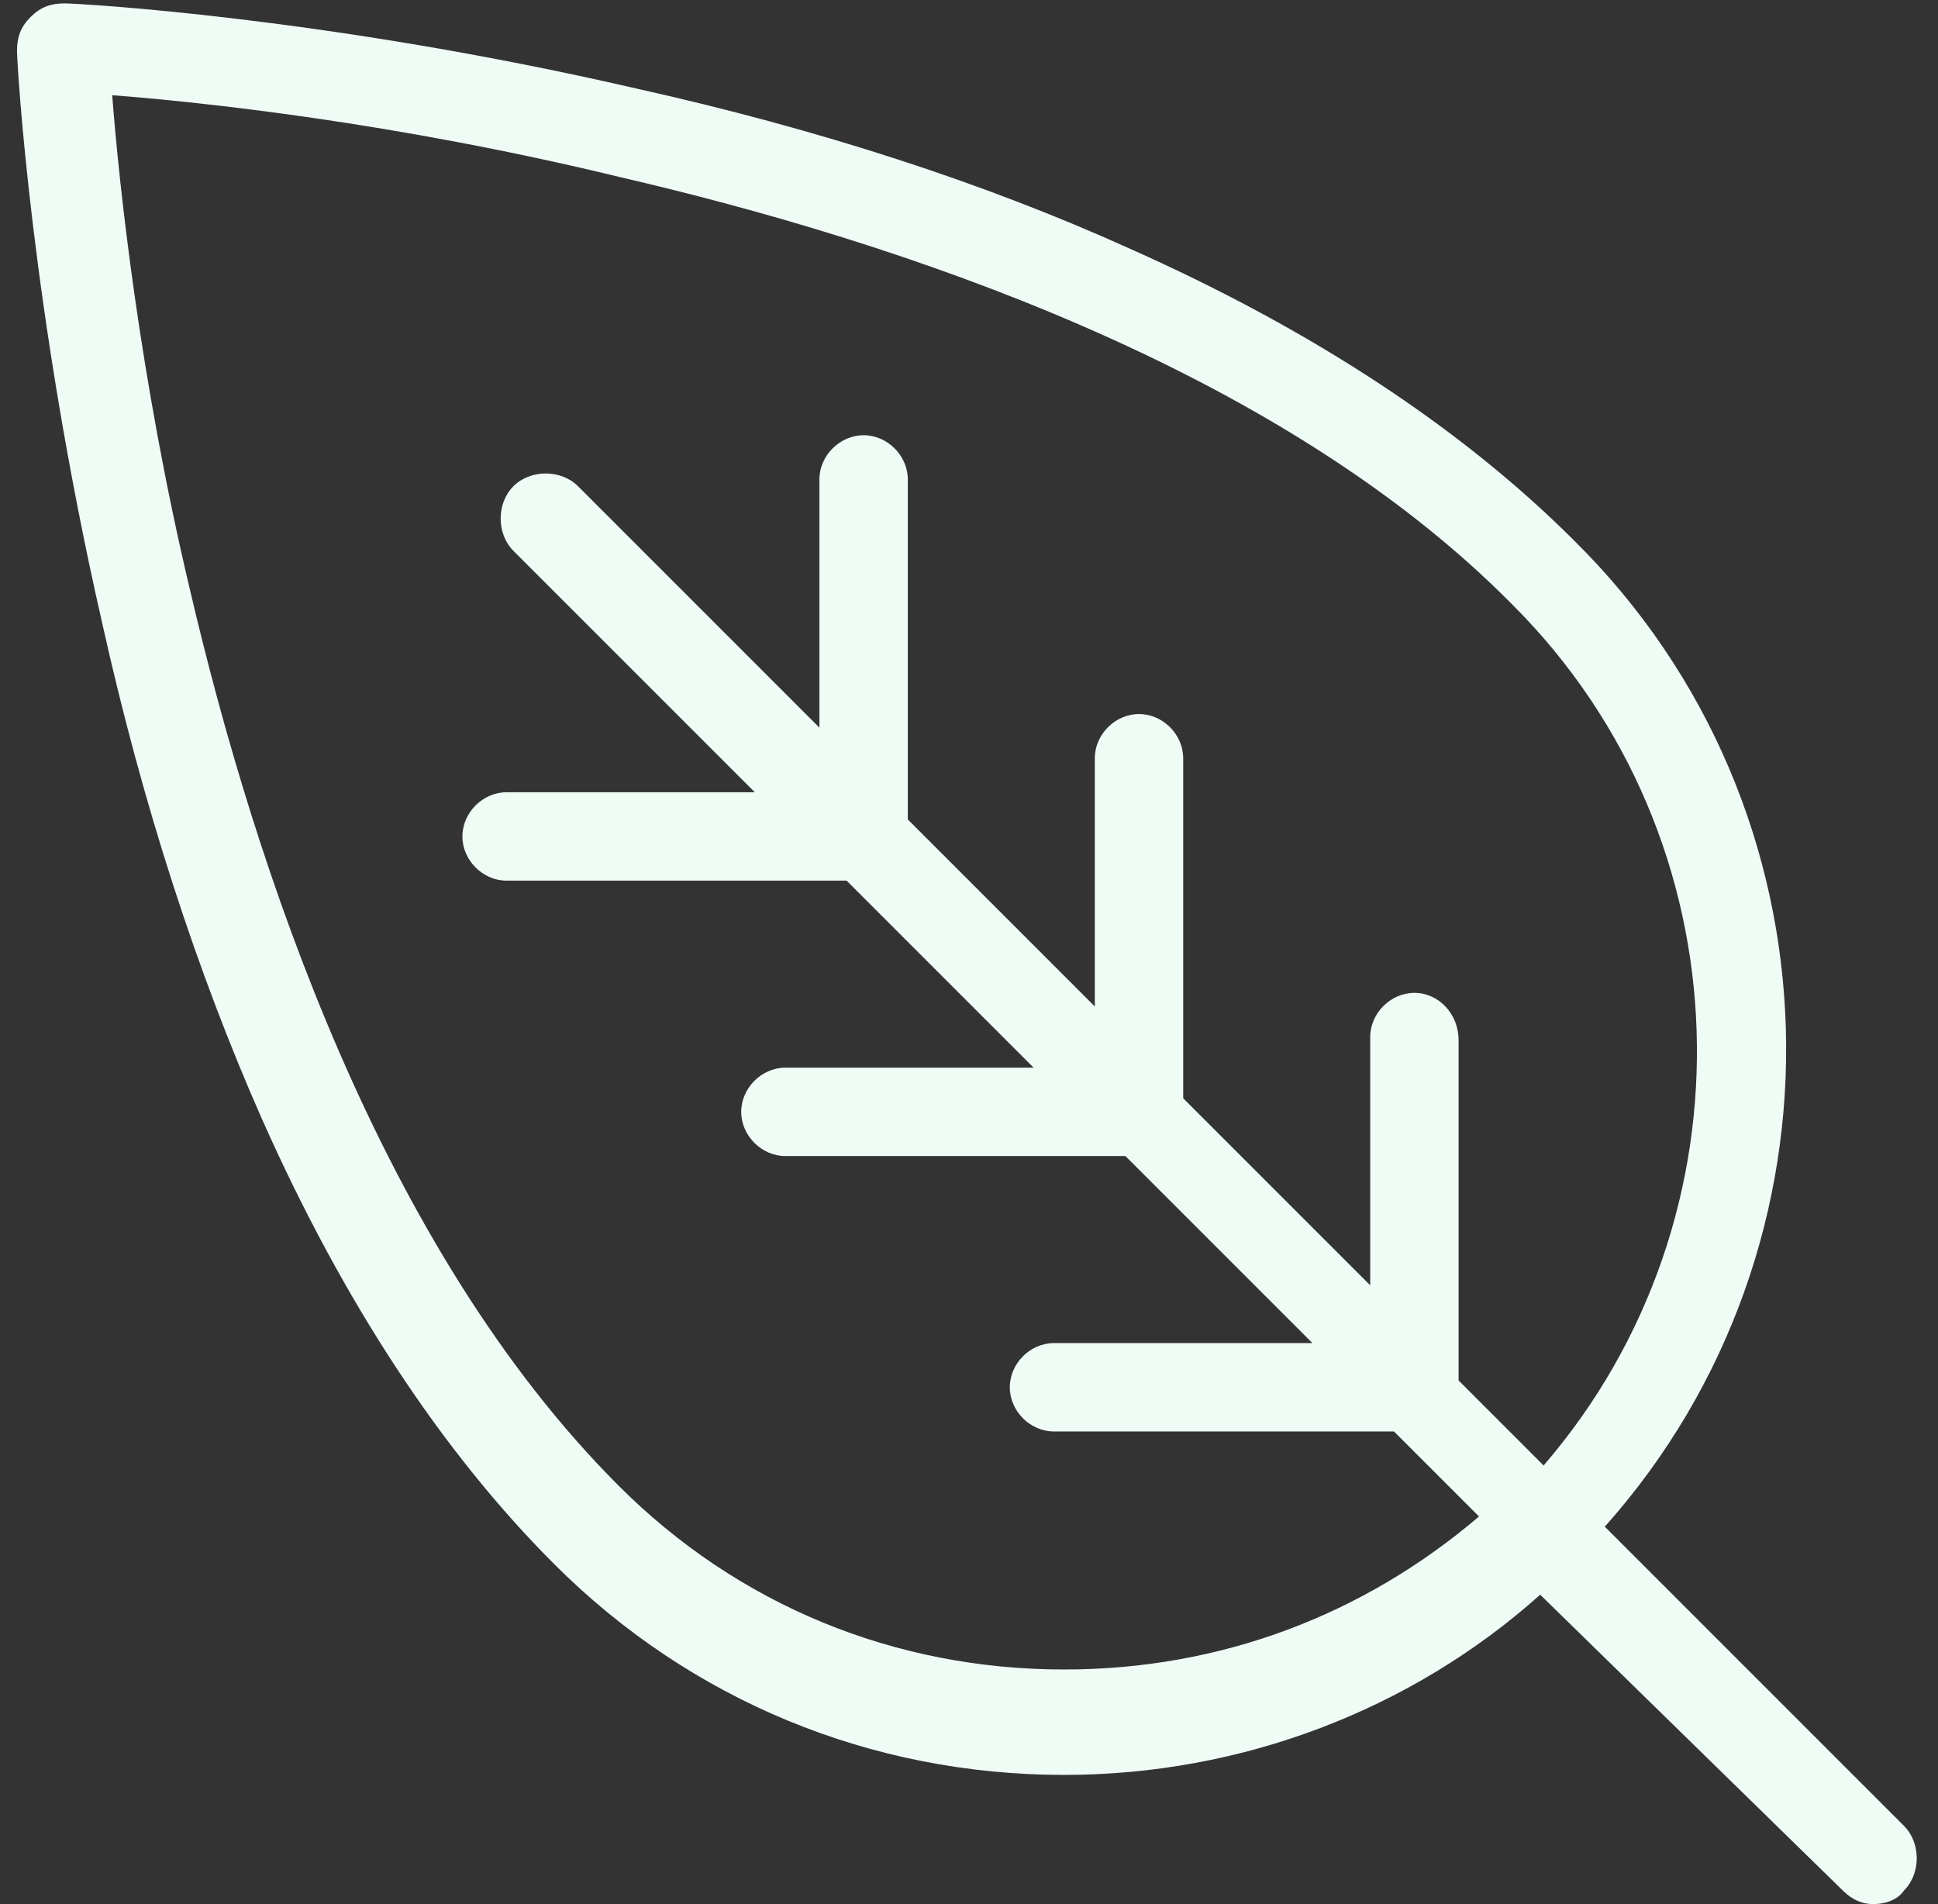 <?xml version="1.0" encoding="utf-8"?>
<!-- Generator: Adobe Illustrator 24.2.1, SVG Export Plug-In . SVG Version: 6.00 Build 0)  -->
<svg version="1.1" id="Layer_1" xmlns="http://www.w3.org/2000/svg" xmlns:xlink="http://www.w3.org/1999/xlink" x="0px" y="0px"
	 viewBox="0 0 57 56" style="enable-background:new 0 0 57 56;" xml:space="preserve">
<rect x="0" y="0" width="57" height="56" fill="#333333" stroke="none"/>
<style type="text/css">
	.st0{fill:#EFFBF5;}
</style>
<g>
	<path class="st0" d="M54.2,55.6c0.3,0.3,0.6,0.4,0.9,0.4c0.3,0,0.7-0.1,0.9-0.4c0.5-0.5,0.5-1.4,0-1.9l-8.8-8.8
		c7.4-8.3,7.1-21.1-0.9-29c-3.3-3.3-7.7-6.2-13.1-8.6C29,5.4,24.1,3.8,18.7,2.6C9.6,0.5,2.3,0.1,1.9,0.1c-0.4,0-0.7,0.1-1,0.4
		c-0.3,0.3-0.4,0.6-0.4,1c0,0.3,0.4,7.6,2.5,16.8c1.2,5.4,2.8,10.3,4.7,14.6c2.4,5.4,5.3,9.8,8.6,13.1c4,4,9.3,6.2,15,6.2
		c5.2,0,10.2-1.9,14-5.3L54.2,55.6z M41.6,29.2c-0.7,0-1.3,0.6-1.3,1.3v7.3l-5.5-5.5v-10c0-0.7-0.6-1.3-1.3-1.3
		c-0.7,0-1.3,0.6-1.3,1.3v7.3l-5.5-5.5v-10c0-0.7-0.6-1.3-1.3-1.3c-0.7,0-1.3,0.6-1.3,1.3v7.3l-7.1-7.1c-0.5-0.5-1.4-0.5-1.9,0
		c-0.5,0.5-0.5,1.4,0,1.9l7.1,7.1h-7.3c-0.7,0-1.3,0.6-1.3,1.3c0,0.7,0.6,1.3,1.3,1.3h10l5.5,5.5h-7.3c-0.7,0-1.3,0.6-1.3,1.3
		c0,0.7,0.6,1.3,1.3,1.3h10l5.5,5.5H31c-0.7,0-1.3,0.6-1.3,1.3s0.6,1.3,1.3,1.3h10l2.5,2.5c-3.4,2.9-7.6,4.5-12.2,4.5
		c-5,0-9.6-1.9-13.1-5.4c-7-7-10.7-18.2-12.6-26.3C4.1,11.1,3.5,5.4,3.3,2.8C5.9,3,11.6,3.6,18.2,5.2c8.2,1.9,19.4,5.6,26.3,12.6
		c6.9,6.9,7.2,18,0.9,25.3l-2.5-2.5v-10C42.9,29.8,42.3,29.2,41.6,29.2L41.6,29.2z"/>
</g>
</svg>
